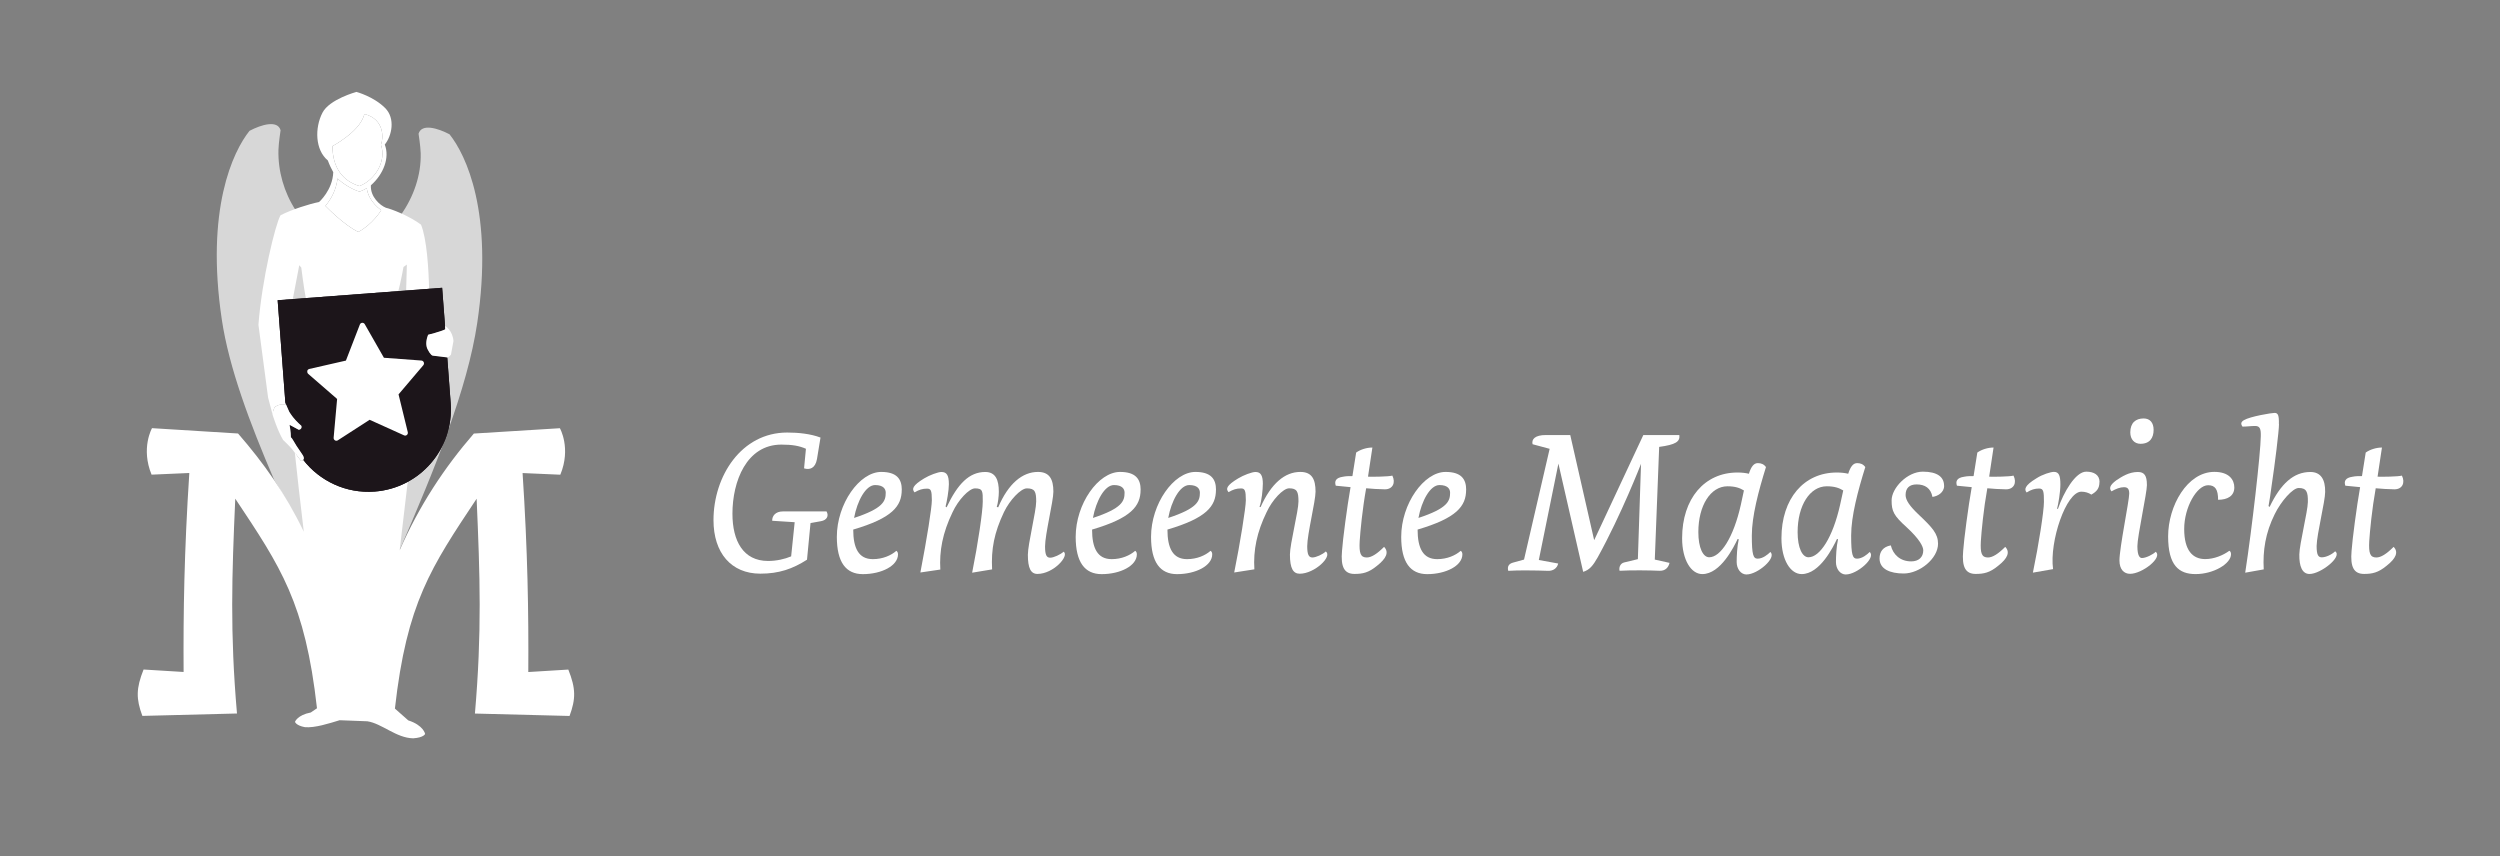 <svg width="876" height="300" viewBox="0 0 876 300" fill="none" xmlns="http://www.w3.org/2000/svg">
<rect x="0" y="0" width="876" height="300" fill="#808080" stroke="none"/>
<g clip-path="url(#clip0_6623_1286)">
<path d="M106.021 93.716V93.585L104.581 91.883L102.019 105.293L107.667 104.863L107.573 104.358C106.788 100.112 106.021 93.772 106.002 93.716H106.021ZM143.032 91.79L140.938 93.267L140.9 93.454C140.9 93.454 140.115 97.887 139.105 101.87L138.937 102.487L142.733 102.207L143.014 91.79H143.032ZM103.758 158.425L102.842 157.247C101.963 156.144 99.868 154.161 99.587 153.881C97.661 150.683 95.978 145.24 95.959 145.184L94.37 139.181C94.37 139.162 91.003 113.727 91.003 113.727C92.2 98.354 96.745 79.278 98.634 75.762C100.074 75.033 101.813 74.303 103.59 73.649C99.531 67.421 97.362 59.922 97.568 52.478C97.642 50.009 98.316 45.633 98.316 45.633C97.268 41.986 91.62 43.632 87.431 45.839C81.615 53.095 71.964 73.368 77.725 111.988C80.231 128.745 87.394 147.99 96.165 168.375C99.606 173.948 102.898 180.008 106.002 186.516L106.881 186.273C105.497 174.696 104.431 165.382 103.739 158.575V158.444L103.758 158.425ZM157.545 47.073C153.356 44.866 147.708 43.221 146.661 46.867C146.661 46.867 147.353 51.244 147.409 53.712C147.614 61.305 144.959 68.936 140.508 75.239C142.677 76.23 145.09 77.501 147.109 78.998C149.26 84.309 149.765 96.26 149.877 101.178V101.665C149.877 101.665 153.73 101.384 154.478 101.309C154.534 102.169 155.6 116.084 155.6 116.084L156.217 115.785C156.386 115.691 156.442 115.654 156.442 115.336H156.46V115.205C157.209 115.915 158.237 117.281 158.405 119.488C158.387 119.619 157.62 123.789 157.564 124.07C157.227 124.425 156.834 124.743 156.704 124.799L156.367 124.911L156.292 125.285L157.489 141.257C157.545 141.967 157.564 142.678 157.564 143.389C157.564 153.769 151.86 163.437 142.621 168.431L142.415 168.543L139.572 192.706L140.003 192.818C152.514 163.924 163.773 136.282 167.214 113.222C172.974 74.603 163.324 54.33 157.526 47.073H157.545Z" fill="#D7D7D7"/>
<path d="M106.303 161.1C106.135 161.287 105.873 161.436 105.499 161.53C105.499 161.53 104.302 159.903 103.311 158.612C104.078 166.112 105.219 175.912 106.453 186.329C100.094 173.032 92.37 162.203 83.412 151.898L53.264 150.028C53.264 150.028 49.281 157.06 53.115 166.318L66.337 165.738C64.542 193.23 64.205 214.719 64.336 235.459L50.309 234.599C47.654 241.276 47.672 244.829 49.879 250.851L83.038 250.009C80.569 221.526 81.243 201.739 82.439 174.734C98.43 198.766 106.921 211.24 111.072 248.177C109.894 248.999 108.903 249.654 108.903 249.654C104.19 250.552 103.367 252.927 103.367 252.927C103.367 252.927 103.666 254.199 106.808 254.797C110.25 255.134 115.467 253.451 119.002 252.366C119.002 252.366 128.69 252.721 128.727 252.74C133.852 253.525 138.826 258.594 144.774 258.706C148.514 258.463 148.963 257.172 148.963 257.172C148.963 257.172 148.42 254.143 143.053 252.422C143.053 252.422 139.799 249.561 138.377 248.289C142.529 211.277 151.02 198.803 167.01 174.752C168.189 201.739 168.881 221.545 166.412 250.028L199.571 250.87C201.777 244.848 201.796 241.294 199.14 234.618L185.114 235.478C185.245 214.737 184.908 193.249 183.113 165.757L196.335 166.336C200.188 157.06 196.186 150.047 196.186 150.047L166.038 151.917C155.658 163.886 146.906 177.202 140.042 192.818C141.089 184.178 142.08 175.725 142.922 168.337C139.387 170.301 135.441 171.498 131.289 171.797C121.845 172.508 112.737 168.506 106.864 161.081L106.303 161.137V161.1Z" fill="white"/>
<path d="M150.364 101.646C150.214 94.408 149.56 83.636 147.521 78.717C143.182 75.482 136.936 73.181 135.234 72.807C133.214 72.003 129.698 68.973 129.96 64.934C134.336 61.1 136.637 55.265 134.822 50.664C137.291 47.653 138.619 41.5 134.953 37.853C130.895 33.795 124.892 32.205 124.892 32.205C124.892 32.205 115.428 34.767 112.997 39.48C110.229 44.829 110.416 52.534 114.867 56.218C115.541 58.014 116.139 59.192 116.775 60.333C116.551 66.635 111.8 70.787 111.8 70.787C108.378 71.461 102.3 73.387 98.297 75.425C96.465 78.642 91.77 97.887 90.555 113.802L93.94 139.312L95.529 145.334C95.529 143.894 96.315 142.622 96.315 142.622C98.204 141.238 100.242 141.78 100.242 141.78L100.523 142.398V141.107C100.485 140.958 100.429 140.808 100.429 140.808C100.429 140.658 98.092 109.706 97.792 105.611C97.942 105.611 99.7 105.461 102.505 105.255L104.862 92.931L105.572 93.772C105.572 93.772 106.395 100.598 107.237 104.9C116.008 104.245 129.231 103.235 139.461 102.469C140.545 98.317 141.387 93.548 141.387 93.548L142.565 92.706L142.303 102.244C145.501 102.001 148.288 101.795 150.383 101.627L150.364 101.646ZM116.494 51.188C116.494 51.188 118.271 50.346 121.357 48.008C125.378 44.96 127.08 42.285 127.697 39.948C134.86 41.799 134.374 48.607 133.476 50.72C135.514 56.424 131.437 63.045 125.976 65.195C120.31 63.512 116.494 58.968 116.494 51.188ZM125.528 81.26C120.366 78.773 114.026 72.153 114.026 72.153C116.326 69.347 117.785 66.355 118.29 62.54C119.842 64.167 123.47 66.467 125.976 67.14C125.976 67.14 127.454 66.654 128.52 65.906C128.688 67.701 129.848 70.918 133.569 73.668C133.569 73.668 130.54 78.661 125.528 81.279V81.26Z" fill="white"/>
<path d="M156.778 125.248C156.517 125.248 151.579 124.612 151.579 124.612C150.981 124.481 149.69 122.611 149.447 121.302C149.092 119.263 150.027 117.281 150.027 117.281C150.027 117.281 154.179 116.271 156.03 115.392L154.927 100.842L97.287 105.199L99.98 140.958L100.242 141.78L101.327 144.23C101.327 144.23 102.561 146.587 105.591 149.205C105.591 149.205 105.815 149.71 105.516 150.178C105.198 150.626 104.656 150.608 104.656 150.608L101.476 148.887C101.476 148.887 101.476 148.943 101.476 148.981C101.907 151.113 101.925 152.796 101.925 153.189C101.925 153.189 101.925 153.207 101.925 153.226C102.393 153.544 103.029 154.909 103.87 156.218C104.805 157.658 105.834 159.061 106.133 159.585C106.507 160.239 106.563 160.763 106.245 161.118C111.987 168.524 121.226 172.994 131.269 172.246C147.184 171.049 159.116 157.172 157.919 141.257L156.722 125.285L156.778 125.248Z" fill="#1C151A"/>
<path d="M156.778 125.248C156.517 125.248 151.579 124.612 151.579 124.612C150.981 124.481 149.69 122.611 149.447 121.302C149.092 119.263 150.027 117.281 150.027 117.281C150.027 117.281 154.179 116.271 156.03 115.392L154.927 100.842L97.287 105.199L99.98 140.958L100.242 141.78L101.327 144.23C101.327 144.23 102.561 146.587 105.591 149.205C105.591 149.205 105.815 149.71 105.516 150.178C105.198 150.626 104.656 150.608 104.656 150.608L101.476 148.887C101.476 148.887 101.476 148.943 101.476 148.981C101.907 151.113 101.925 152.796 101.925 153.189C101.925 153.189 101.925 153.207 101.925 153.226C102.393 153.544 103.029 154.909 103.87 156.218C104.805 157.658 105.834 159.061 106.133 159.585C106.507 160.239 106.563 160.763 106.245 161.118C111.987 168.524 121.226 172.994 131.269 172.246C147.184 171.049 159.116 157.172 157.919 141.257L156.722 125.285L156.778 125.248Z" fill="#1C151A"/>
<path d="M107.65 130.017C107.744 129.643 108.024 129.362 108.361 129.287L121.209 126.351L126.091 113.727C126.222 113.372 126.539 113.129 126.914 113.11C127.288 113.091 127.624 113.26 127.811 113.596L134.525 125.36L147.673 126.333C148.028 126.37 148.346 126.594 148.496 126.95C148.627 127.286 148.571 127.698 148.327 127.978L139.65 138.19L142.885 151.412C142.979 151.786 142.848 152.179 142.586 152.403C142.305 152.646 141.931 152.702 141.595 152.553L129.513 147.092L118.367 154.292C118.049 154.498 117.656 154.498 117.357 154.292C117.039 154.086 116.871 153.731 116.908 153.357L118.124 139.798L108.006 131.008C107.725 130.765 107.613 130.391 107.688 130.017" fill="white"/>
<path d="M96.316 142.603C98.205 141.219 100.243 141.762 100.243 141.762L101.328 144.212C101.328 144.212 102.562 146.568 105.592 149.187C105.592 149.187 105.817 149.691 105.517 150.159C105.199 150.608 104.657 150.589 104.657 150.589L101.478 148.869C101.478 148.869 101.478 148.925 101.478 148.962C101.908 151.132 101.927 152.852 101.927 153.189C102.394 153.507 103.03 154.872 103.89 156.2C104.825 157.64 105.854 159.043 106.153 159.566C106.733 160.576 106.546 161.268 105.48 161.53C105.48 161.53 103.367 158.687 102.469 157.528C101.552 156.368 99.196 154.161 99.196 154.161C97.214 150.888 95.512 145.315 95.512 145.315C95.512 143.875 96.297 142.603 96.297 142.603" fill="white"/>
<path d="M156.031 115.373L155.937 114.195C155.937 114.195 158.63 115.728 158.892 119.506L158.013 124.294C158.013 124.294 157.097 125.266 156.779 125.248C156.517 125.248 151.58 124.612 151.58 124.612C150.981 124.481 149.691 122.611 149.448 121.302C149.092 119.263 150.028 117.281 150.028 117.281C150.028 117.281 154.179 116.271 156.031 115.392" fill="white"/>
<path d="M116.496 51.188C116.496 51.188 118.273 50.346 121.359 48.008C125.38 44.96 127.081 42.285 127.699 39.948C134.861 41.799 134.375 48.607 133.478 50.72C135.516 56.424 131.439 63.045 125.978 65.195C120.311 63.512 116.496 58.968 116.496 51.188ZM125.529 81.26C120.367 78.773 114.027 72.153 114.027 72.153C116.328 69.347 117.786 66.355 118.291 62.54C119.844 64.167 123.472 66.467 125.978 67.141C125.978 67.141 127.455 66.654 128.521 65.906C128.69 67.701 129.849 70.918 133.571 73.668C133.571 73.668 130.541 78.661 125.529 81.279V81.26Z" fill="white"/>
<path d="M282.755 196.129C277.724 199.346 272.974 201.01 266.41 201.01C256.198 201.01 250.008 193.716 250.008 182.271C250.008 166.804 259.789 151.562 275.835 151.562C279.707 151.562 284.008 151.992 287.505 153.32L286.271 160.838C285.691 164.186 283.653 164.709 281.745 164.111L282.4 157.247C280.062 156.219 277.649 155.788 273.797 155.788C261.547 155.788 256.647 168.693 256.647 180.008C256.647 189.564 260.444 196.559 269.121 196.559C272.114 196.559 274.956 195.904 277.219 194.951L278.454 182.981L270.58 182.476C270.505 180.793 271.74 179.203 274.302 179.203H289.619C290.498 180.737 289.768 182.271 287.655 182.626L284.008 183.28L282.774 196.11L282.755 196.129Z" fill="white"/>
<path d="M315.97 171.629C315.97 177.389 312.623 181.541 298.97 185.562C298.97 192.052 300.859 195.923 305.834 195.923C309.331 195.923 312.249 194.614 314.081 193.005C314.437 193.23 314.661 193.66 314.661 194.24C314.661 198.242 308.901 201.178 302.336 201.178C296.427 201.178 293.229 197.026 293.229 188.124C293.229 176.529 301.177 165.364 308.77 165.364C314.231 165.364 315.989 167.851 315.989 171.629H315.97ZM310.36 172.657C310.36 171.348 309.555 169.964 306.638 169.964C303.365 169.964 300.373 175.5 299.269 181.485C309.481 178.137 310.36 175.575 310.36 172.657Z" fill="white"/>
<path d="M349.766 177.763C353.338 169.385 358.294 165.364 363.699 165.364C367.702 165.364 369.104 167.851 369.104 172.283C369.104 175.631 366.187 187.245 366.187 191.472C366.187 194.614 366.766 195.418 368.019 195.418C369.179 195.418 371.592 194.333 372.695 193.305C374.808 194.763 369.123 201.103 363.512 201.103C361.175 201.103 360.165 199.065 360.165 194.389C360.165 190.668 363.082 179.147 363.082 175.725C363.082 172.302 362.652 171.124 359.809 171.124C357.696 171.124 353.825 175.201 351.786 179.446C348.364 186.665 347.26 192.426 347.634 199.514L340.64 200.673C342.678 190.537 344.361 179.222 344.361 175.725C344.361 172.227 344.436 171.124 341.668 171.124C339.555 171.124 335.758 175.201 333.795 179.446C330.223 186.815 329.119 193.155 329.493 199.57L322.499 200.598C324.836 188.498 326.52 177.838 326.52 175.294C326.52 171.797 326.164 171.217 324.836 171.217C323.228 171.217 322.068 171.591 320.46 172.527C319.432 171.367 319.731 170.114 323.808 167.645C325.697 166.486 328.689 165.382 329.867 165.382C331.7 165.382 332.486 166.467 332.486 169.684C332.486 171.797 331.756 175.949 331.326 177.483L331.681 177.782C335.553 169.534 339.63 165.382 345.24 165.382C348.887 165.382 349.991 168.225 349.991 172.302C349.991 173.91 349.691 176.323 349.261 177.632L349.841 177.782L349.766 177.763Z" fill="white"/>
<path d="M399.662 171.629C399.662 177.389 396.314 181.541 382.661 185.562C382.661 192.052 384.55 195.923 389.525 195.923C393.022 195.923 395.94 194.614 397.773 193.005C398.147 193.23 398.353 193.66 398.353 194.24C398.353 198.242 392.592 201.178 386.028 201.178C380.118 201.178 376.92 197.026 376.92 188.124C376.92 176.529 384.868 165.364 392.461 165.364C397.922 165.364 399.68 167.851 399.68 171.629H399.662ZM394.051 172.657C394.051 171.348 393.247 169.964 390.329 169.964C387.056 169.964 384.064 175.5 382.961 181.485C393.172 178.137 394.051 175.575 394.051 172.657Z" fill="white"/>
<path d="M426.07 171.629C426.07 177.389 422.722 181.541 409.07 185.562C409.07 192.052 410.959 195.923 415.933 195.923C419.431 195.923 422.348 194.614 424.181 193.005C424.555 193.23 424.761 193.66 424.761 194.24C424.761 198.242 419 201.178 412.436 201.178C406.526 201.178 403.328 197.026 403.328 188.124C403.328 176.529 411.277 165.364 418.87 165.364C424.331 165.364 426.089 167.851 426.089 171.629H426.07ZM420.441 172.657C420.441 171.348 419.636 169.964 416.719 169.964C413.446 169.964 410.454 175.5 409.35 181.485C419.562 178.137 420.441 175.575 420.441 172.657Z" fill="white"/>
<path d="M442.49 169.665C442.49 171.423 442.116 175.5 441.331 177.614L441.705 177.688C445.427 169.366 450.233 165.364 455.638 165.364C459.64 165.364 460.968 167.851 460.968 172.283C460.968 175.631 458.05 187.17 458.05 191.397C458.05 194.24 458.555 195.343 459.865 195.343C461.099 195.343 463.511 194.258 464.54 193.23C467.027 194.913 460.669 201.029 455.413 201.029C453.15 201.029 451.991 199.196 451.991 194.314C451.991 190.593 454.983 179.147 454.983 175.706C454.983 172.265 454.478 171.105 451.71 171.105C449.597 171.105 445.801 175.182 443.837 179.428C440.414 186.422 439.105 192.856 439.535 199.495L432.466 200.598C434.505 190.537 436.543 177.838 436.543 175.294C436.543 171.797 436.169 171.143 434.86 171.143C433.251 171.143 432.092 171.517 430.484 172.452C429.455 171.292 429.754 170.114 433.831 167.645C435.72 166.486 438.712 165.382 439.891 165.382C441.705 165.382 442.509 166.467 442.509 169.684L442.49 169.665Z" fill="white"/>
<path d="M478.695 171.124C477.386 178.418 476.657 186.086 476.432 189.658C476.208 193.884 476.732 195.343 478.92 195.343C480.528 195.343 482.492 194.109 484.979 191.621C486.737 193.436 485.858 195.624 482.492 198.261C479.574 200.673 477.461 201.103 474.618 201.103C471.046 201.103 469.737 198.691 470.242 193.005C470.523 189.003 472 177.688 473.234 170.694L468.054 170.189C467.549 168.655 467.979 167.421 470.597 167.047C471.701 166.823 472.505 166.823 473.889 166.823L475.198 158.575C476.732 157.49 478.92 156.817 480.884 156.817L479.35 167.028C480.584 167.103 486.644 167.028 487.878 166.654C489.112 169.142 488.028 171.461 485.26 171.461C483.651 171.461 480.005 171.236 478.695 171.087V171.124Z" fill="white"/>
<path d="M513.726 171.629C513.726 177.389 510.378 181.541 496.726 185.562C496.726 192.052 498.615 195.923 503.59 195.923C507.087 195.923 510.004 194.614 511.837 193.005C512.211 193.23 512.417 193.66 512.417 194.24C512.417 198.242 506.657 201.178 500.092 201.178C494.182 201.178 490.984 197.026 490.984 188.124C490.984 176.529 498.933 165.364 506.526 165.364C512.006 165.364 513.745 167.851 513.745 171.629H513.726ZM508.115 172.657C508.115 171.348 507.311 169.964 504.394 169.964C501.121 169.964 498.129 175.5 497.025 181.485C507.236 178.137 508.115 175.575 508.115 172.657Z" fill="white"/>
<path d="M579.822 196.073L585.002 197.232C584.628 198.841 583.543 200.075 581.505 200C579.616 199.925 577.353 199.85 574.866 199.85C572.378 199.85 569.76 199.85 567.497 200C567.198 198.766 567.796 197.382 569.105 197.083L573.912 195.923L575.015 162.521C575.015 162.521 568.152 180.251 559.848 195.268C558.165 198.261 556.93 199.72 554.742 200.374L546.065 162.446L539.201 196.222L545.99 197.457C545.616 199.14 544.176 200.075 542.492 200.019C540.379 199.944 537.686 199.869 534.974 199.869C532.711 199.869 530.448 199.869 528.485 200.019C528.054 198.336 528.84 197.457 530.299 197.101L534.02 196.073L542.997 157.266L537.013 155.657C536.583 153.899 537.892 152.441 541.613 152.441H550.216L558.595 189.284L575.82 152.441H588.443C588.743 154.778 587.134 155.807 581.374 156.593L579.84 196.054L579.822 196.073Z" fill="white"/>
<path d="M612.025 201.309C609.986 201.309 608.528 199.345 608.528 196.933C608.528 195.044 608.677 191.472 609.257 188.985L608.883 188.835C607.574 191.603 602.898 201.16 596.483 201.16C592.612 201.16 589.414 196.278 589.414 188.61C589.414 174.677 597.288 165.57 608.808 165.57C610.342 165.57 611.651 165.719 612.81 166C613.615 163.456 614.568 162.278 615.952 162.278C617.112 162.278 618.066 162.652 618.795 163.662C616.177 172.059 613.839 180.887 613.839 187.657C613.839 194.427 614.344 195.755 615.877 195.755C617.692 195.755 619.45 194.296 620.329 193.417C622.666 195.455 615.877 201.29 612.006 201.29L612.025 201.309ZM605.311 170.395C599.401 170.395 595.1 177.109 595.1 186.441C595.1 192.052 596.783 195.268 598.896 195.268C602.917 195.268 607.424 188.349 609.986 176.884C610.491 174.621 611.071 171.853 611.071 171.853C609.612 170.974 608.004 170.395 605.311 170.395Z" fill="white"/>
<path d="M646.811 201.309C644.772 201.309 643.314 199.345 643.314 196.933C643.314 195.044 643.463 191.472 644.043 188.985L643.688 188.835C642.378 191.603 637.703 201.16 631.288 201.16C627.417 201.16 624.219 196.278 624.219 188.61C624.219 174.677 632.092 165.57 643.613 165.57C645.146 165.57 646.456 165.719 647.615 166C648.419 163.456 649.373 162.278 650.757 162.278C651.917 162.278 652.87 162.652 653.6 163.662C650.981 172.059 648.644 180.887 648.644 187.657C648.644 194.427 649.149 195.755 650.682 195.755C652.515 195.755 654.254 194.296 655.133 193.417C657.471 195.455 650.682 201.29 646.811 201.29V201.309ZM640.097 170.395C634.187 170.395 629.885 177.109 629.885 186.441C629.885 192.052 631.569 195.268 633.682 195.268C637.684 195.268 642.21 188.349 644.772 176.884C645.277 174.621 645.876 171.853 645.876 171.853C644.417 170.974 642.809 170.395 640.116 170.395H640.097Z" fill="white"/>
<path d="M681.223 170.245C681.223 172.583 678.96 173.892 677.128 174.116C676.548 171.049 674.509 169.74 671.592 169.74C669.03 169.74 667.72 171.049 667.72 173.462C667.72 175.22 669.104 177.333 672.527 180.531C677.053 184.833 679.091 187.021 679.091 190.518C679.091 195.699 672.676 200.954 667.047 200.954C662.297 200.954 658.594 199.42 658.594 195.699C658.594 193.361 659.753 191.621 662.54 191.098C663.344 194.389 665.888 196.708 669.684 196.708C672.302 196.708 673.911 195.25 673.911 192.837C673.911 191.528 672.602 188.891 668.076 184.739C663.55 180.662 662.82 179.128 662.82 175.332C662.82 171.03 668.281 165.27 673.761 165.27C678.867 165.27 681.205 167.159 681.205 170.226L681.223 170.245Z" fill="white"/>
<path d="M696.352 171.124C695.043 178.418 694.313 186.086 694.089 189.658C693.864 193.884 694.388 195.343 696.576 195.343C698.184 195.343 700.148 194.109 702.636 191.621C704.394 193.436 703.515 195.624 700.148 198.261C697.231 200.673 695.117 201.103 692.275 201.103C688.703 201.103 687.393 198.691 687.898 193.005C688.179 189.003 689.656 177.688 690.891 170.694L685.71 170.189C685.205 168.655 685.635 167.421 688.254 167.047C689.357 166.823 690.161 166.823 691.545 166.823L692.854 158.575C694.388 157.49 696.576 156.817 698.54 156.817L697.006 167.028C698.241 167.103 704.3 167.028 705.534 166.654C706.769 169.142 705.684 171.461 702.916 171.461C701.308 171.461 697.661 171.236 696.352 171.087V171.124Z" fill="white"/>
<path d="M735.646 168.936C735.646 171.199 734.618 172.284 732.804 173.312C731.85 172.658 730.616 172.284 729.306 172.284C723.976 172.284 718.067 189.714 719.394 199.42L712.325 200.655C714.364 190.873 716.196 179.147 716.196 175.856C716.196 172.209 716.047 171.18 714.513 171.18C712.98 171.18 711.745 171.554 710.137 172.564C709.258 171.554 709.333 170.152 713.559 167.608C715.673 166.224 718.59 165.345 719.694 165.345C721.452 165.345 721.957 166.654 721.957 169.721C721.957 172.489 721.227 176.66 720.797 178.249L721.096 178.324C723.06 172.564 727.231 165.27 731.008 165.27C733.776 165.27 735.684 166.43 735.684 168.917L735.646 168.936Z" fill="white"/>
<path d="M752.288 169.871C752.288 172.789 748.94 187.881 748.94 191.378C748.94 194.876 749.819 195.53 750.549 195.53C752.008 195.53 754.495 194.221 755.355 193.342C757.917 195.381 750.624 201.066 746.378 201.066C744.265 201.066 742.657 199.533 742.657 196.391C742.657 191.94 746.079 175.463 746.079 172.976C746.079 171.367 745.574 170.713 744.246 170.713C742.862 170.713 741.403 171.292 739.87 172.171C739.066 171.218 739.066 170.133 741.553 168.3C743.517 166.991 746.004 165.383 749.127 165.383C751.39 165.383 752.269 166.692 752.269 169.834L752.288 169.871ZM754.626 150.627C754.626 153.395 753.317 155.508 750.025 155.508C747.912 155.508 746.453 153.974 746.453 151.506C746.453 148.158 748.361 146.624 751.129 146.624C753.392 146.624 754.626 148.158 754.626 150.627Z" fill="white"/>
<path d="M782.903 170.825C782.903 173.742 780.566 175.126 777.218 175.126C777.218 171.479 776.189 170.021 773.721 170.021C769.775 170.021 765.342 177.745 765.342 185.338C765.342 192.931 768.335 195.904 772.711 195.904C775.778 195.904 778.976 194.595 781.164 192.987C781.594 193.211 781.744 193.641 781.744 194.221C781.744 197.494 775.684 201.16 769.344 201.16C763.435 201.16 759.713 198.093 759.713 187.956C759.713 177.24 766.427 165.345 775.909 165.345C781.089 165.345 782.903 168.113 782.903 170.806V170.825Z" fill="white"/>
<path d="M798.558 148.588C798.558 151.001 797.099 162.746 795.996 170.039C795.566 173.181 795.266 175.444 794.892 177.333L795.266 177.632C799.138 169.534 803.645 165.383 809.555 165.383C813.202 165.383 814.81 168.001 814.735 172.377C814.735 175.725 811.818 187.114 811.743 191.341C811.743 194.483 812.323 195.287 813.557 195.287C815.016 195.287 817.054 194.333 818.233 193.174C820.926 195.007 813.202 201.122 809.255 201.122C806.693 201.122 805.609 198.429 805.683 194.259C805.758 190.537 808.601 179.372 808.676 175.949C808.751 172.302 808.171 170.993 805.459 170.993C803.346 170.993 799.269 175.669 797.08 180.12C793.808 186.684 792.854 192.949 793.209 199.514L786.72 200.673C789.132 185.001 792.106 158.743 792.18 152.908C792.255 150.29 791.881 149.261 790.217 149.261C788.683 149.261 787.374 149.486 785.766 149.486C785.111 148.532 785.186 147.877 786.271 147.223C788.459 145.914 795.977 144.679 796.987 144.679C798.221 144.679 798.595 145.484 798.521 148.625L798.558 148.588Z" fill="white"/>
<path d="M832.445 171.124C831.136 178.418 830.407 186.086 830.182 189.658C829.958 193.884 830.482 195.343 832.67 195.343C834.278 195.343 836.242 194.109 838.729 191.621C840.487 193.436 839.608 195.624 836.242 198.261C833.324 200.673 831.211 201.103 828.368 201.103C824.796 201.103 823.487 198.691 823.992 193.005C824.273 189.003 825.75 177.688 826.984 170.694L821.804 170.189C821.299 168.655 821.729 167.421 824.347 167.047C825.451 166.823 826.255 166.823 827.639 166.823L828.948 158.575C830.482 157.49 832.67 156.817 834.634 156.817L833.1 167.028C834.334 167.103 840.394 167.028 841.628 166.654C842.862 169.142 841.778 171.461 839.01 171.461C837.401 171.461 833.755 171.236 832.445 171.087V171.124Z" fill="white"/>
</g>
<defs>
<clipPath id="clip0_6623_1286">
<rect width="875.033" height="300" fill="white"/>
</clipPath>
</defs>
</svg>
